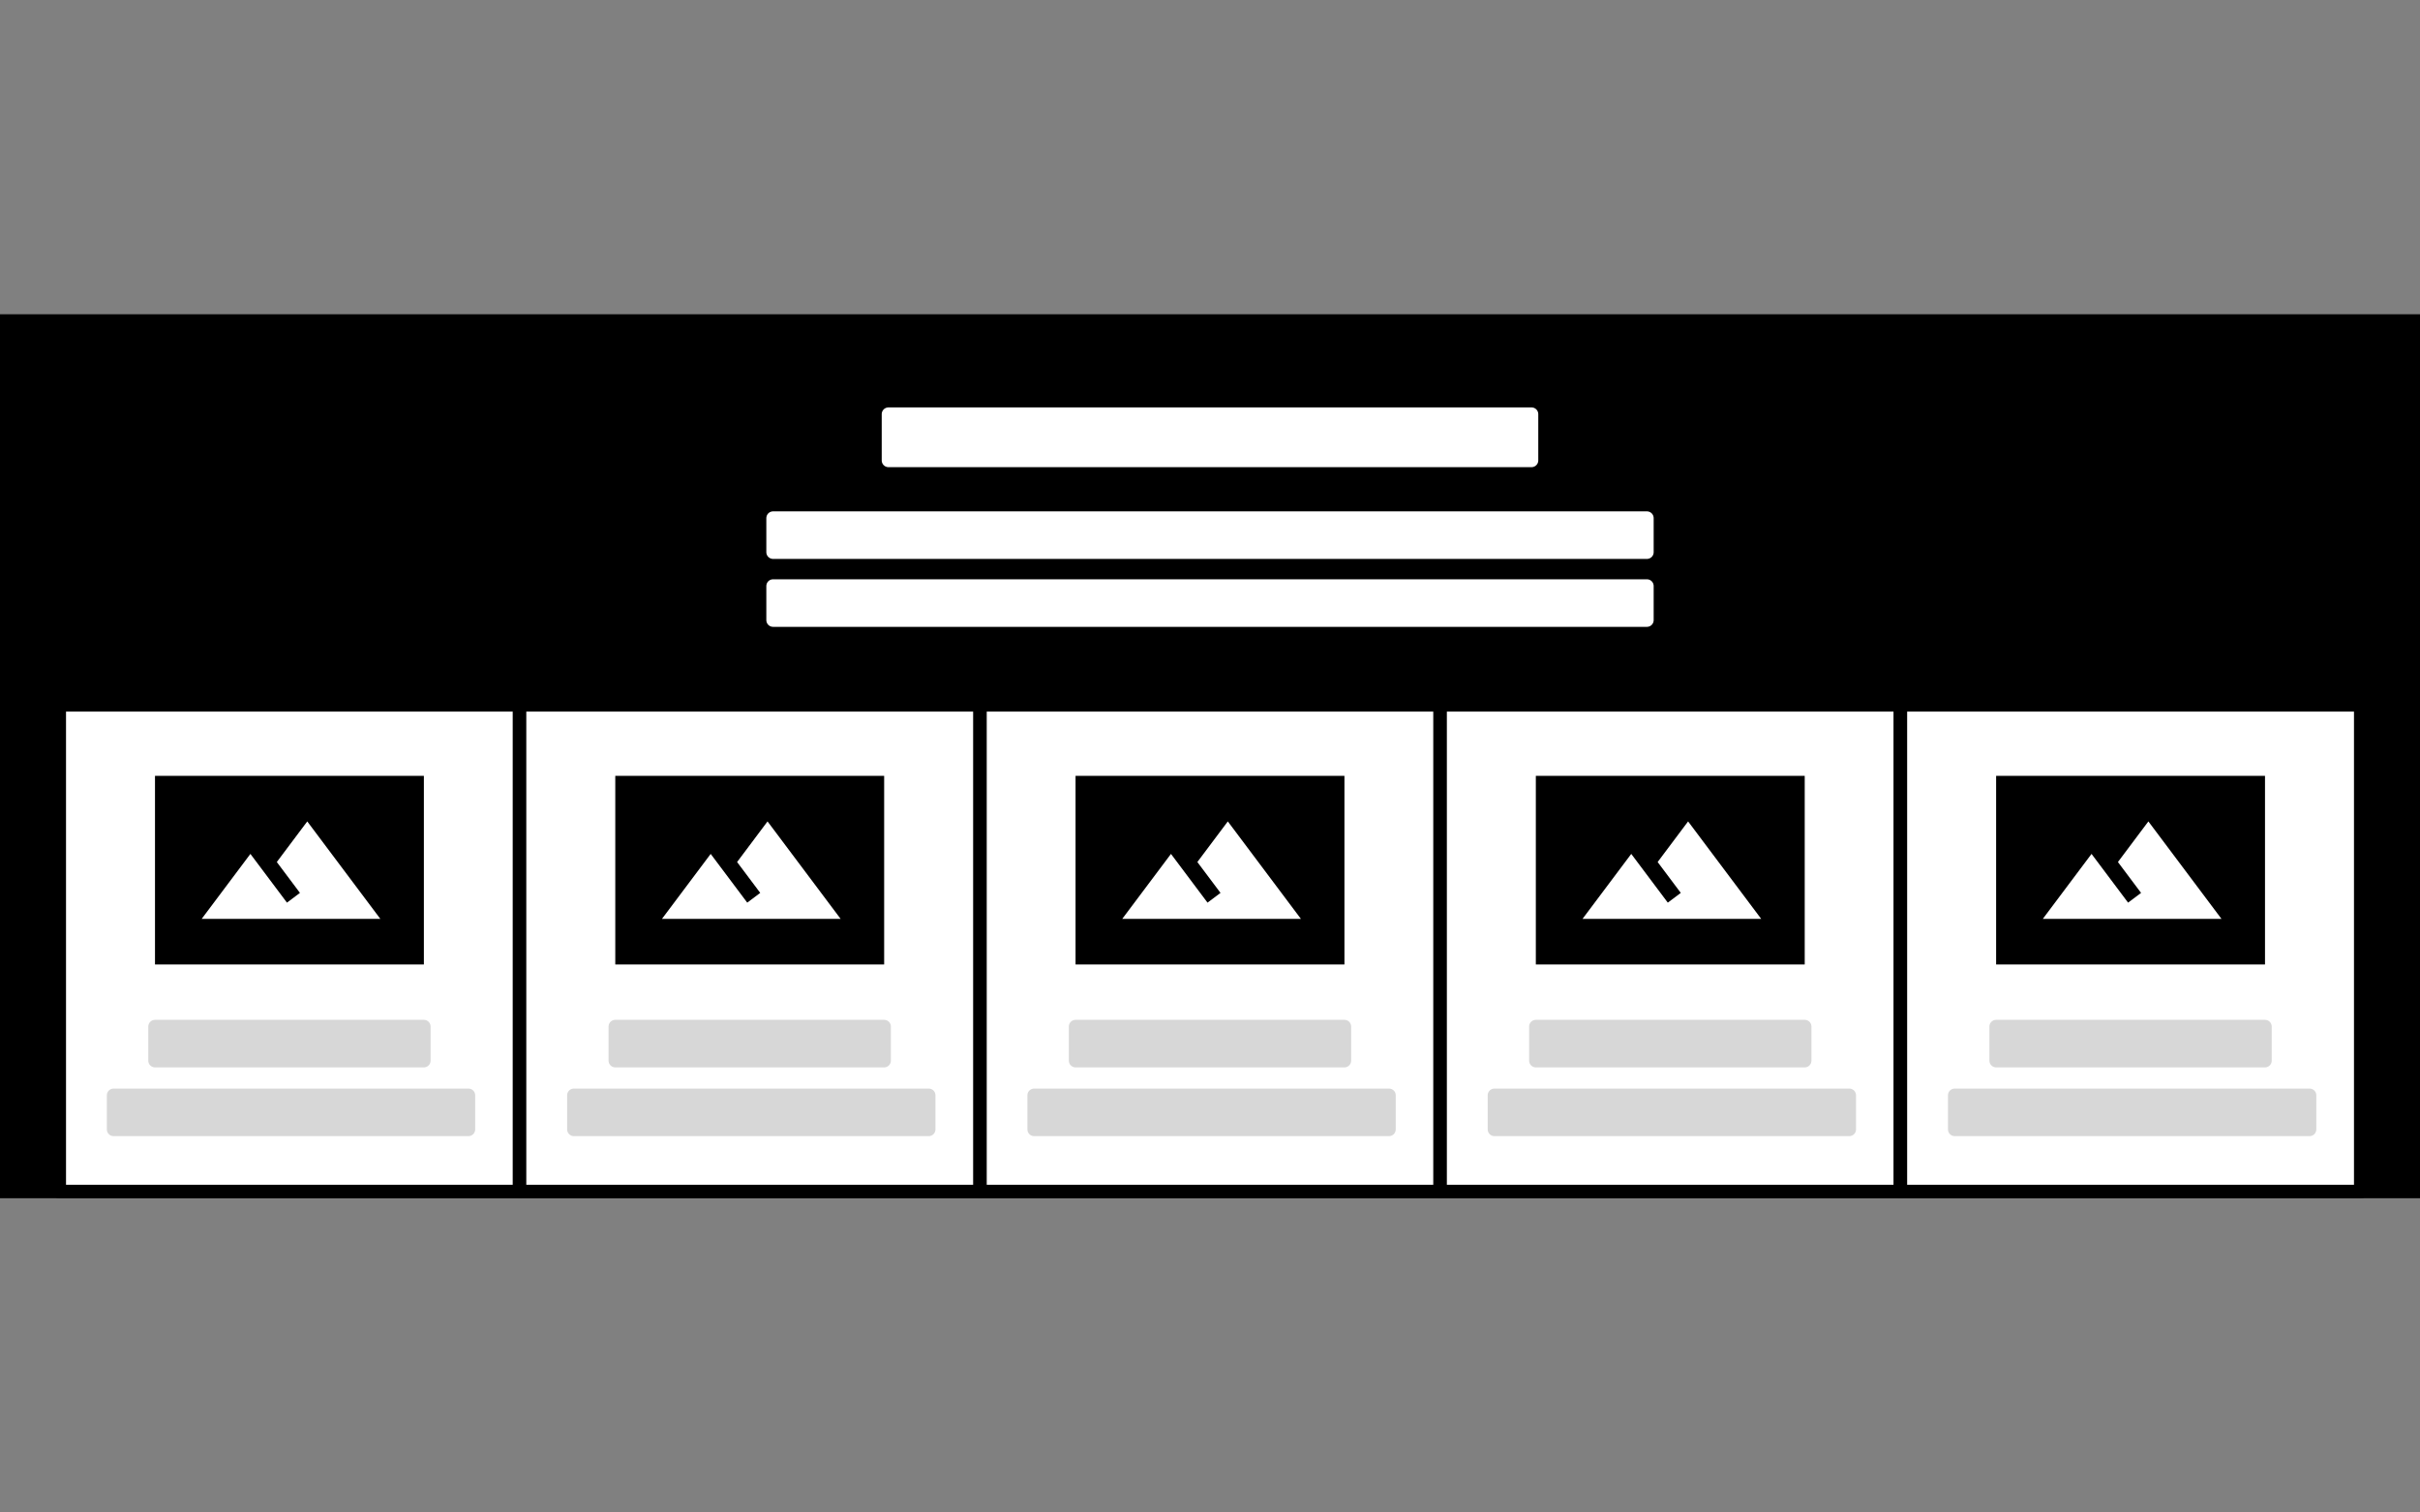 <?xml version="1.0" encoding="UTF-8" standalone="no"?><!DOCTYPE svg PUBLIC "-//W3C//DTD SVG 1.1//EN" "http://www.w3.org/Graphics/SVG/1.1/DTD/svg11.dtd"><svg width="100%" height="100%" viewBox="0 0 360 225" version="1.1" xmlns="http://www.w3.org/2000/svg" xmlns:xlink="http://www.w3.org/1999/xlink" xml:space="preserve" xmlns:serif="http://www.serif.com/" style="fill-rule:evenodd;clip-rule:evenodd;stroke-linecap:round;stroke-linejoin:round;stroke-miterlimit:1.5;"><rect x="0" y="0" width="360" height="225" fill="#808080" stroke="none"/><rect id="stage-product" x="0" y="0" width="360" height="225" style="fill:none;"/><g><rect x="0" y="46.75" width="360" height="131.5"/></g><rect x="132.165" y="61.608" width="95.669" height="6.887" style="fill:#fff;stroke:#fff;stroke-width:2px;"/><rect x="115" y="77.072" width="130" height="5.074" style="fill:#fff;stroke:#fff;stroke-width:2px;"/><rect x="115" y="87.176" width="130" height="5.074" style="fill:#fff;stroke:#fff;stroke-width:2px;"/><g><rect x="8.821" y="104.863" width="68.472" height="72.387" style="fill:#fff;stroke:#000;stroke-width:2px;"/><rect x="23.057" y="115.417" width="39.999" height="28.058"/><rect x="23.057" y="152.712" width="39.999" height="5.074" style="fill:#d7d7d7;stroke:#d7d7d7;stroke-width:2px;"/><rect x="16.895" y="162.938" width="52.792" height="5.074" style="fill:#d7d7d7;stroke:#d7d7d7;stroke-width:2px;"/><rect x="28.793" y="114.947" width="28.996" height="28.996" style="fill:none;"/><path d="M45.708,122.196l-4.531,6.041l3.443,4.591l-1.933,1.45c-2.042,-2.718 -5.437,-7.249 -5.437,-7.249l-7.249,9.666l26.58,0l-10.873,-14.499Z" style="fill:#fff;fill-rule:nonzero;"/></g><g><rect x="145.764" y="104.863" width="68.472" height="72.387" style="fill:#fff;stroke:#000;stroke-width:2px;"/><rect x="160" y="115.417" width="39.999" height="28.058"/><rect x="160" y="152.712" width="39.999" height="5.074" style="fill:#d7d7d7;stroke:#d7d7d7;stroke-width:2px;"/><rect x="153.838" y="162.938" width="52.792" height="5.074" style="fill:#d7d7d7;stroke:#d7d7d7;stroke-width:2px;"/><rect x="165.736" y="114.947" width="28.996" height="28.996" style="fill:none;"/><path d="M182.651,122.196l-4.531,6.041l3.444,4.591l-1.934,1.45c-2.041,-2.718 -5.436,-7.249 -5.436,-7.249l-7.249,9.666l26.58,0l-10.874,-14.499Z" style="fill:#fff;fill-rule:nonzero;"/></g><g><rect x="77.292" y="104.863" width="68.472" height="72.387" style="fill:#fff;stroke:#000;stroke-width:2px;"/><rect x="91.529" y="115.417" width="39.999" height="28.058"/><rect x="91.529" y="152.712" width="39.999" height="5.074" style="fill:#d7d7d7;stroke:#d7d7d7;stroke-width:2px;"/><rect x="85.367" y="162.938" width="52.792" height="5.074" style="fill:#d7d7d7;stroke:#d7d7d7;stroke-width:2px;"/><rect x="97.265" y="114.947" width="28.996" height="28.996" style="fill:none;"/><path d="M114.179,122.196l-4.53,6.041l3.443,4.591l-1.933,1.45c-2.042,-2.718 -5.437,-7.249 -5.437,-7.249l-7.249,9.666l26.58,0l-10.874,-14.499Z" style="fill:#fff;fill-rule:nonzero;"/></g><g><rect x="214.236" y="104.863" width="68.472" height="72.387" style="fill:#fff;stroke:#000;stroke-width:2px;"/><rect x="228.472" y="115.417" width="39.999" height="28.058"/><rect x="228.472" y="152.712" width="39.999" height="5.074" style="fill:#d7d7d7;stroke:#d7d7d7;stroke-width:2px;"/><rect x="222.31" y="162.938" width="52.792" height="5.074" style="fill:#d7d7d7;stroke:#d7d7d7;stroke-width:2px;"/><rect x="234.208" y="114.947" width="28.996" height="28.996" style="fill:none;"/><path d="M251.123,122.196l-4.531,6.041l3.443,4.591l-1.933,1.45c-2.042,-2.718 -5.437,-7.249 -5.437,-7.249l-7.249,9.666l26.58,0l-10.873,-14.499Z" style="fill:#fff;fill-rule:nonzero;"/></g><g><rect x="282.708" y="104.863" width="68.472" height="72.387" style="fill:#fff;stroke:#000;stroke-width:2px;"/><rect x="296.944" y="115.417" width="39.999" height="28.058"/><rect x="296.944" y="152.712" width="39.999" height="5.074" style="fill:#d7d7d7;stroke:#d7d7d7;stroke-width:2px;"/><rect x="290.782" y="162.938" width="52.792" height="5.074" style="fill:#d7d7d7;stroke:#d7d7d7;stroke-width:2px;"/><rect x="302.68" y="114.947" width="28.996" height="28.996" style="fill:none;"/><path d="M319.594,122.196l-4.53,6.041l3.443,4.591l-1.933,1.45c-2.042,-2.718 -5.437,-7.249 -5.437,-7.249l-7.249,9.666l26.58,0l-10.874,-14.499Z" style="fill:#fff;fill-rule:nonzero;"/></g></svg>